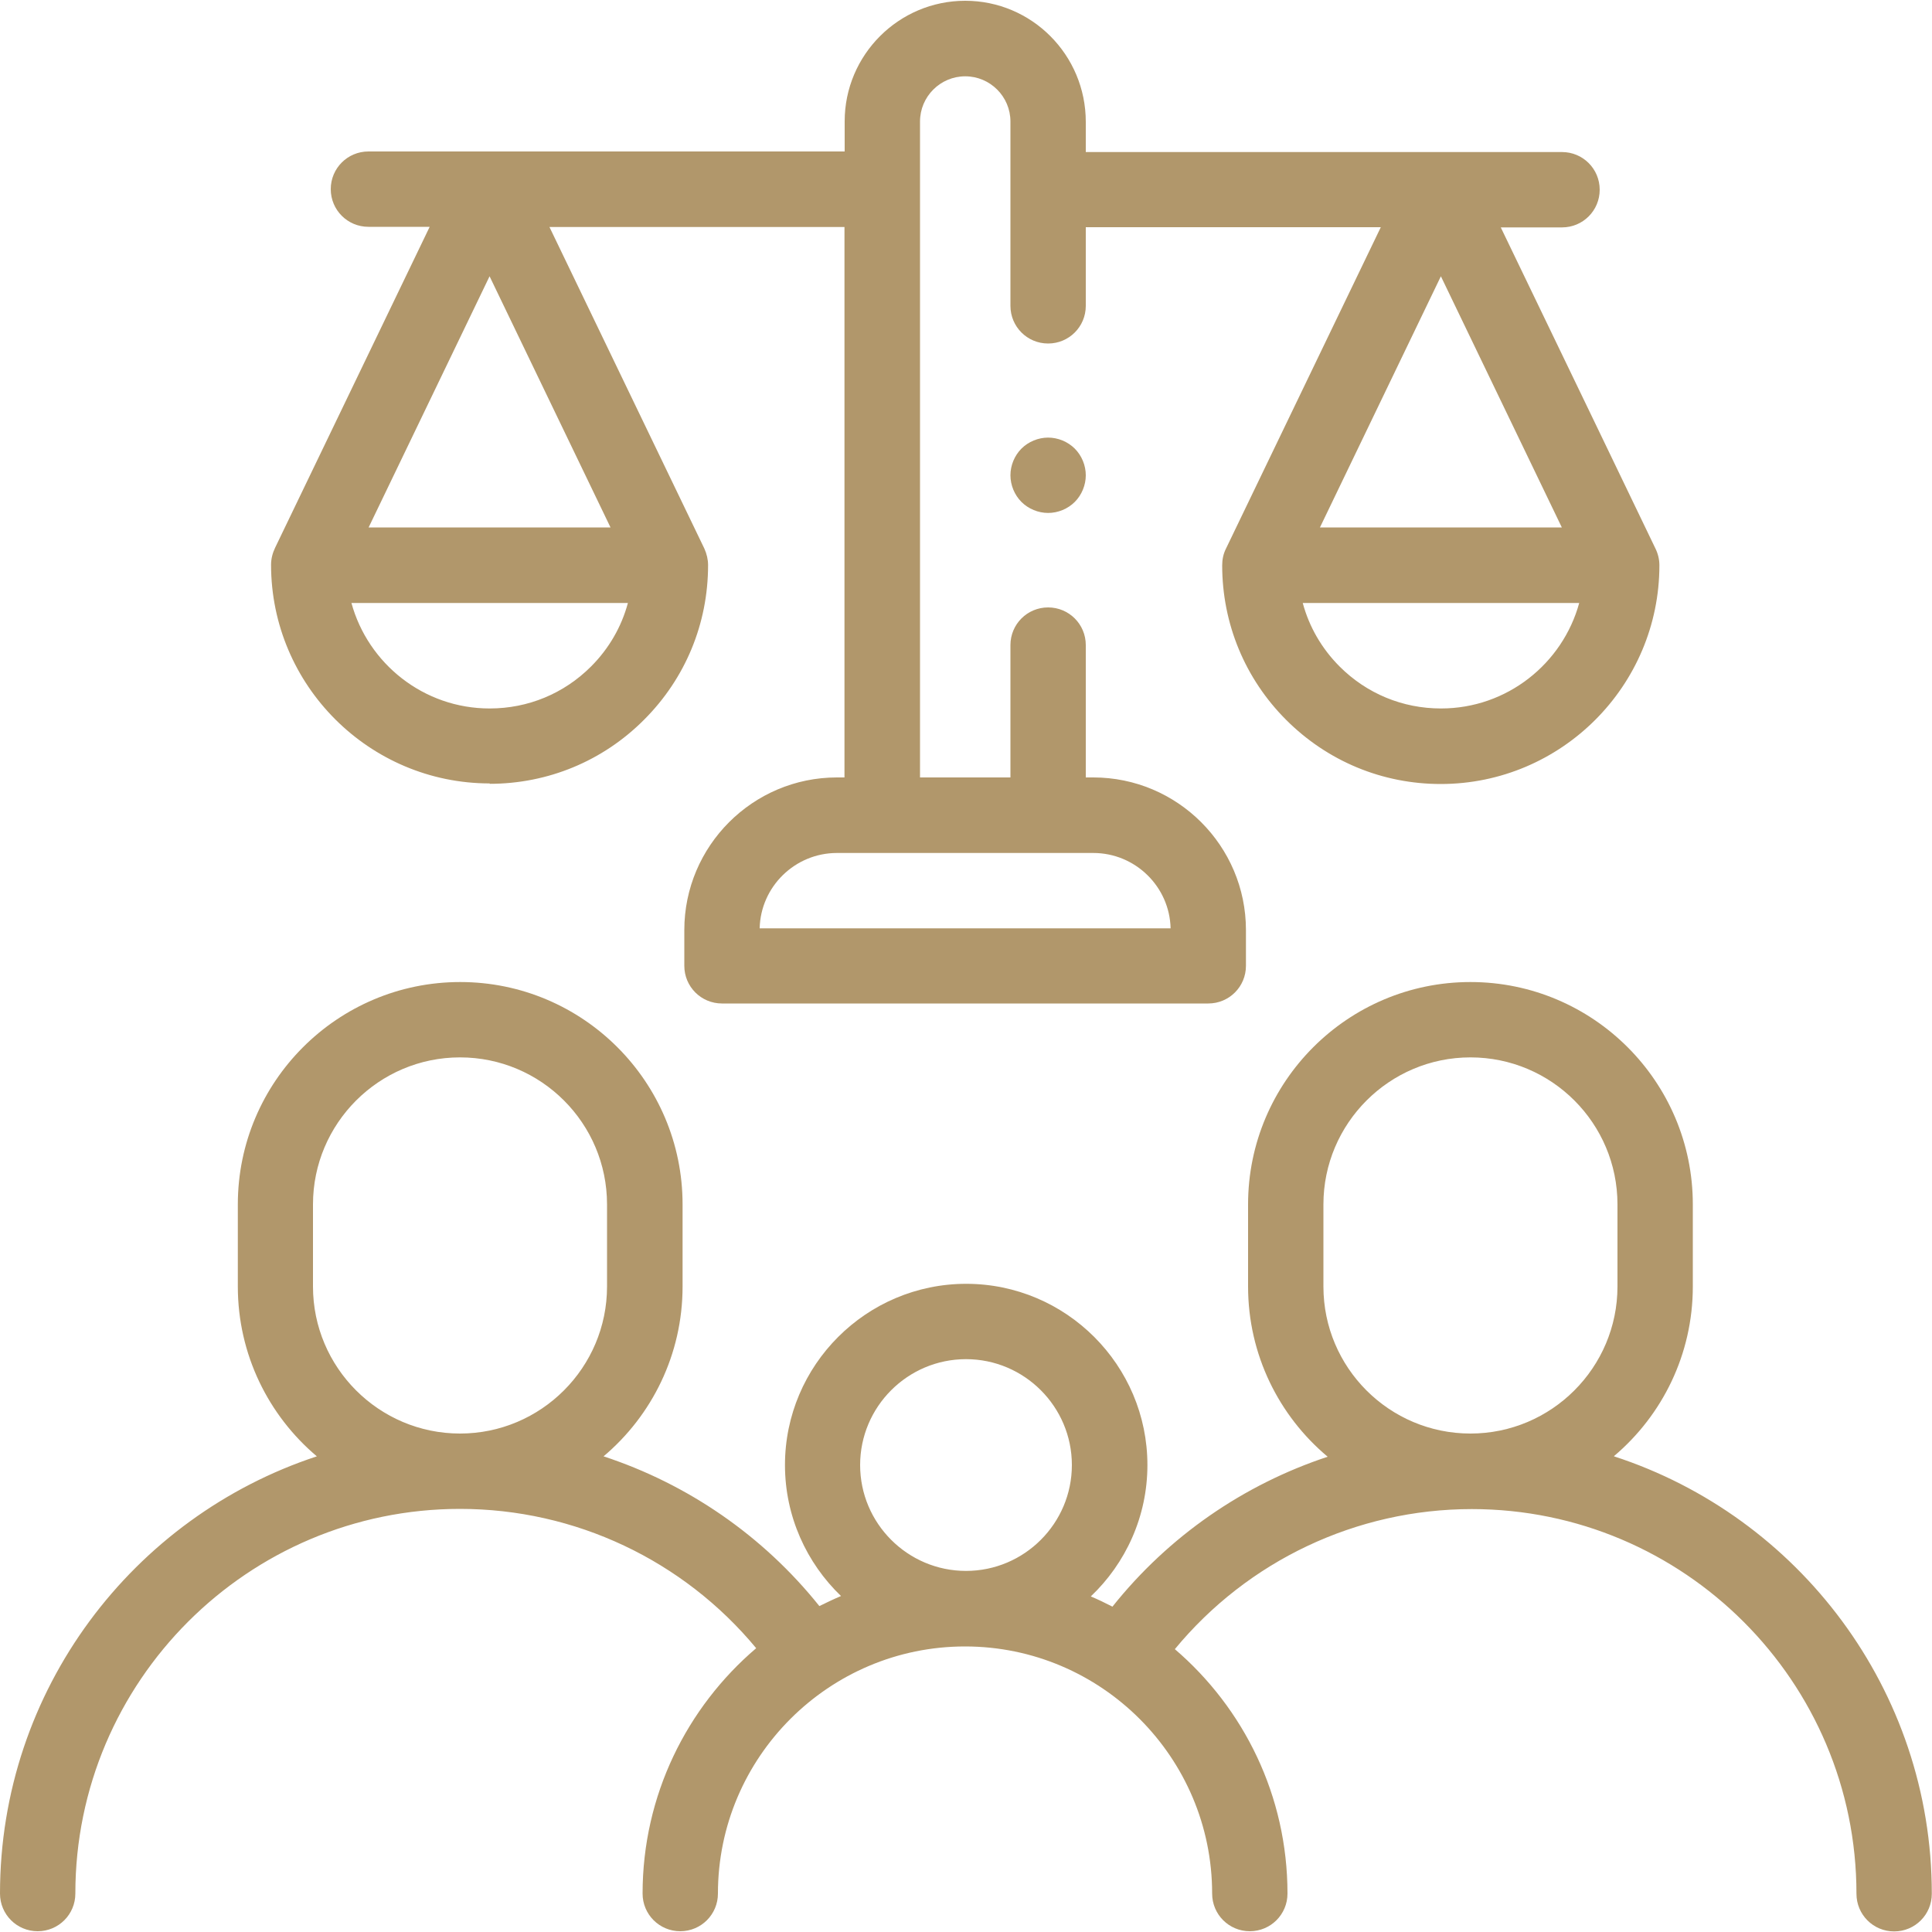 <?xml version="1.0" encoding="UTF-8"?>
<svg id="Layer_1" xmlns="http://www.w3.org/2000/svg" viewBox="0 0 100 100">
  <defs>
    <style>
      .cls-1 {
        fill: #b1976b;
      }
    </style>
  </defs>
  <path class="cls-1" d="M83.55,75.36c2.49-2.11,4.07-5.26,4.07-8.77v-4.25c0-6.35-5.16-11.51-11.51-11.51s-11.51,5.16-11.51,11.51v4.25c0,3.53,1.6,6.7,4.12,8.81-4.35,1.44-8.23,4.11-11.14,7.76-.37-.19-.74-.37-1.12-.53,1.8-1.71,2.93-4.13,2.93-6.8,0-5.17-4.21-9.38-9.38-9.38s-9.38,4.21-9.38,9.38c0,2.66,1.12,5.07,2.9,6.78-.38.16-.75.34-1.12.52-2.92-3.65-6.82-6.32-11.17-7.75,2.5-2.11,4.09-5.27,4.09-8.79v-4.25c0-6.35-5.16-11.51-11.51-11.51s-11.51,5.16-11.51,11.51v4.25c0,3.52,1.59,6.68,4.09,8.79C6.88,78.51,0,87.47,0,98.01c0,1.08.87,1.95,1.95,1.95s1.95-.87,1.95-1.95c0-10.98,8.93-19.91,19.91-19.91,5.96,0,11.56,2.66,15.33,7.21-3.59,3.06-5.88,7.62-5.88,12.7,0,1.08.87,1.95,1.95,1.95s1.95-.87,1.95-1.95c0-7.05,5.74-12.79,12.79-12.79s12.79,5.74,12.79,12.79c0,1.08.87,1.95,1.95,1.95s1.95-.87,1.95-1.95c0-5.06-2.26-9.59-5.83-12.65,3.77-4.57,9.39-7.25,15.37-7.25,10.98,0,19.91,8.93,19.91,19.91,0,1.08.87,1.95,1.95,1.95s1.95-.87,1.95-1.95c0-10.56-6.91-19.54-16.45-22.64h0ZM16.2,66.59v-4.25c0-4.19,3.41-7.61,7.61-7.61s7.61,3.41,7.61,7.61v4.25c0,4.19-3.41,7.61-7.61,7.61-4.19,0-7.61-3.41-7.61-7.61h0ZM50,70.35c3.02,0,5.48,2.46,5.48,5.48s-2.46,5.48-5.48,5.48-5.48-2.46-5.48-5.48,2.46-5.48,5.48-5.48ZM68.5,62.34c0-4.19,3.41-7.61,7.61-7.61s7.61,3.41,7.61,7.61v4.25c0,4.19-3.41,7.61-7.61,7.61s-7.61-3.41-7.61-7.61v-4.25Z"/>
  <path class="cls-1" d="M25.34,40.57c3.02,0,5.87-1.18,8-3.32,2.14-2.14,3.31-4.98,3.31-8,0-.29-.07-.58-.19-.85l-8.02-16.65h15.27v28.49h-.39c-4.36,0-7.9,3.55-7.9,7.9v1.85c0,1.08.87,1.95,1.95,1.95h25.17c1.08,0,1.95-.87,1.95-1.95v-1.85c0-4.36-3.55-7.9-7.9-7.9h-.39v-6.85c0-1.08-.87-1.95-1.95-1.95s-1.95.87-1.95,1.95v6.85h-4.68V6.29c0-1.29,1.05-2.34,2.34-2.34s2.34,1.05,2.34,2.34v9.54c0,1.08.87,1.95,1.95,1.95s1.95-.87,1.95-1.95v-4.07h15.27l-8.02,16.65c-.13.26-.19.55-.19.85,0,3.02,1.18,5.87,3.31,8,2.14,2.14,4.98,3.32,8,3.32,6.24,0,11.32-5.08,11.32-11.32,0-.32-.08-.62-.21-.88-.33-.69-5.49-11.41-8-16.61h3.17c1.08,0,1.95-.87,1.95-1.95s-.87-1.95-1.95-1.95h-24.65v-1.56C56.2,2.84,53.4.04,49.96.04s-6.24,2.8-6.24,6.24v1.56h-24.65c-1.08,0-1.95.87-1.95,1.95s.87,1.95,1.95,1.95h3.17c-2.51,5.21-7.67,15.92-8,16.61-.13.27-.21.57-.21.88,0,6.24,5.08,11.32,11.32,11.32h0ZM56.59,44.15c2.17,0,3.95,1.74,4,3.9h-21.27c.05-2.16,1.83-3.9,4-3.9h13.27ZM74.58,14.3l6.26,13h-12.52l6.26-13ZM74.58,36.67c-1.98,0-3.84-.77-5.24-2.17-.93-.93-1.58-2.06-1.91-3.29h14.31c-.86,3.14-3.74,5.46-7.15,5.46ZM25.34,36.67c-3.41,0-6.29-2.32-7.15-5.46h14.31c-.33,1.23-.98,2.36-1.91,3.29-1.4,1.4-3.26,2.17-5.24,2.17ZM19.08,27.3l6.26-13,6.26,13h-12.52Z"/>
  <path class="cls-1" d="M54.25,22.65c-.51,0-1.02.21-1.38.57-.36.36-.57.87-.57,1.38s.21,1.02.57,1.38c.36.36.87.57,1.38.57s1.02-.21,1.38-.57c.36-.36.57-.87.57-1.38s-.21-1.02-.57-1.38-.87-.57-1.38-.57Z"/>
</svg>